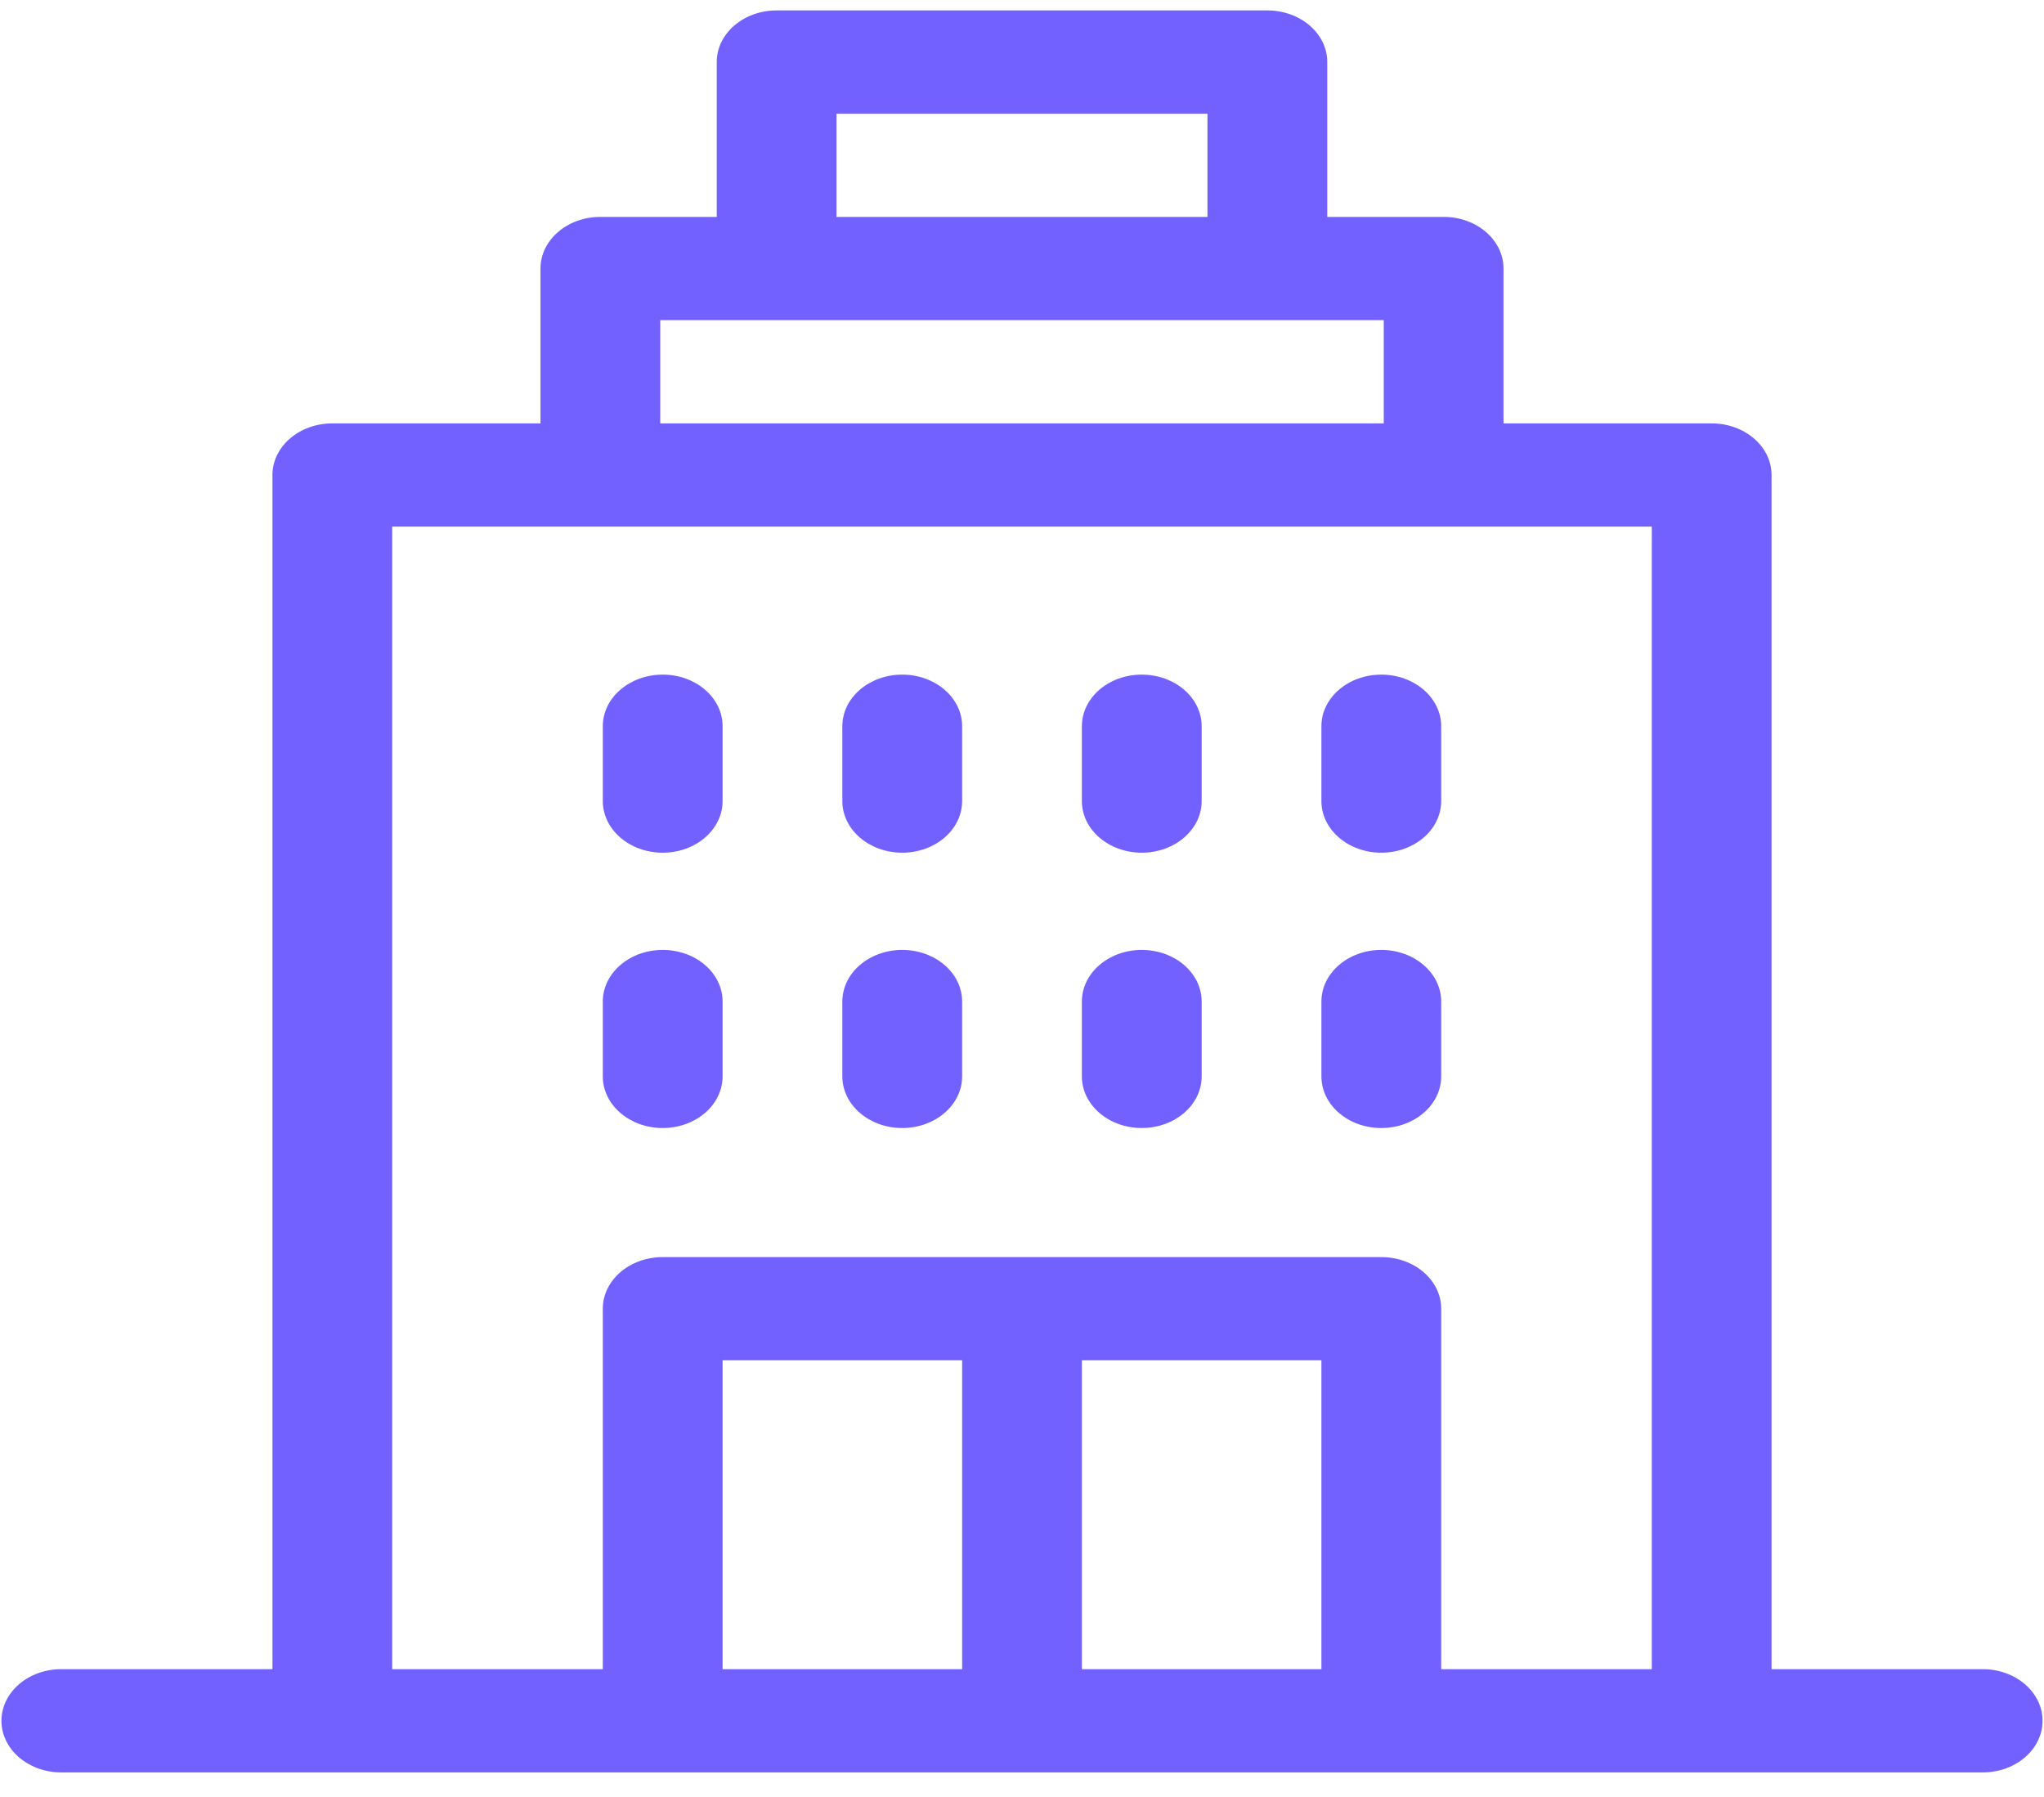 <svg width="58" height="51" viewBox="0 0 58 51" fill="none" xmlns="http://www.w3.org/2000/svg">
<g clip-path="url(#clip0_1_129)">
<path d="M56.26 47.366H50.269V13.479C50.269 12.671 49.508 12.015 48.57 12.015H42.663V7.62C42.663 6.811 41.903 6.155 40.964 6.155H37.662V1.761C37.662 0.952 36.901 0.296 35.962 0.296H22.038C21.099 0.296 20.338 0.952 20.338 1.761V6.155H17.036C16.097 6.155 15.337 6.811 15.337 7.62V12.015H9.43C8.492 12.015 7.731 12.671 7.731 13.479V47.366H1.74C0.802 47.366 0.041 48.022 0.041 48.831C0.041 49.64 0.802 50.296 1.74 50.296H56.26C57.198 50.296 57.959 49.64 57.959 48.831C57.959 48.022 57.198 47.366 56.26 47.366ZM23.737 3.226H34.263V6.155H23.737V3.226ZM18.735 9.085H39.265V12.015H18.735V9.085ZM27.301 47.366H20.504V38.602H27.301V47.366ZM37.496 47.366H30.699V38.602H37.496V47.366ZM46.871 47.366H40.895V37.138C40.895 36.329 40.134 35.673 39.195 35.673H18.805C17.866 35.673 17.105 36.329 17.105 37.138V47.366H11.129V14.944H46.871V47.366Z" fill="#7261FF"/>
<path d="M39.195 32.01C40.134 32.01 40.895 31.354 40.895 30.545V28.421C40.895 27.612 40.134 26.956 39.195 26.956C38.257 26.956 37.496 27.612 37.496 28.421V30.545C37.496 31.354 38.257 32.01 39.195 32.01Z" fill="#7261FF"/>
<path d="M32.398 32.01C33.337 32.01 34.098 31.354 34.098 30.545V28.421C34.098 27.612 33.337 26.956 32.398 26.956C31.46 26.956 30.699 27.612 30.699 28.421V30.545C30.699 31.354 31.46 32.01 32.398 32.01Z" fill="#7261FF"/>
<path d="M25.602 32.01C26.54 32.01 27.301 31.354 27.301 30.545V28.421C27.301 27.612 26.54 26.956 25.602 26.956C24.663 26.956 23.902 27.612 23.902 28.421V30.545C23.902 31.354 24.663 32.01 25.602 32.01Z" fill="#7261FF"/>
<path d="M18.805 32.01C19.743 32.01 20.504 31.354 20.504 30.545V28.421C20.504 27.612 19.743 26.956 18.805 26.956C17.866 26.956 17.105 27.612 17.105 28.421V30.545C17.105 31.354 17.866 32.01 18.805 32.01Z" fill="#7261FF"/>
<path d="M39.195 24.197C40.134 24.197 40.895 23.541 40.895 22.732V20.608C40.895 19.799 40.134 19.144 39.195 19.144C38.257 19.144 37.496 19.799 37.496 20.608V22.732C37.496 23.541 38.257 24.197 39.195 24.197Z" fill="#7261FF"/>
<path d="M32.398 24.197C33.337 24.197 34.098 23.541 34.098 22.732V20.608C34.098 19.799 33.337 19.144 32.398 19.144C31.46 19.144 30.699 19.799 30.699 20.608V22.732C30.699 23.541 31.46 24.197 32.398 24.197Z" fill="#7261FF"/>
<path d="M25.602 24.197C26.54 24.197 27.301 23.541 27.301 22.732V20.608C27.301 19.799 26.54 19.144 25.602 19.144C24.663 19.144 23.902 19.799 23.902 20.608V22.732C23.902 23.541 24.663 24.197 25.602 24.197Z" fill="#7261FF"/>
<path d="M18.805 24.197C19.743 24.197 20.504 23.541 20.504 22.732V20.608C20.504 19.799 19.743 19.144 18.805 19.144C17.866 19.144 17.105 19.799 17.105 20.608V22.732C17.105 23.541 17.866 24.197 18.805 24.197Z" fill="#7261FF"/>
</g>
<defs>
<clipPath id="clip0_1_129">
<rect width="58" height="50" fill="white" transform="translate(0 0.296)"/>
</clipPath>
</defs>
</svg>
